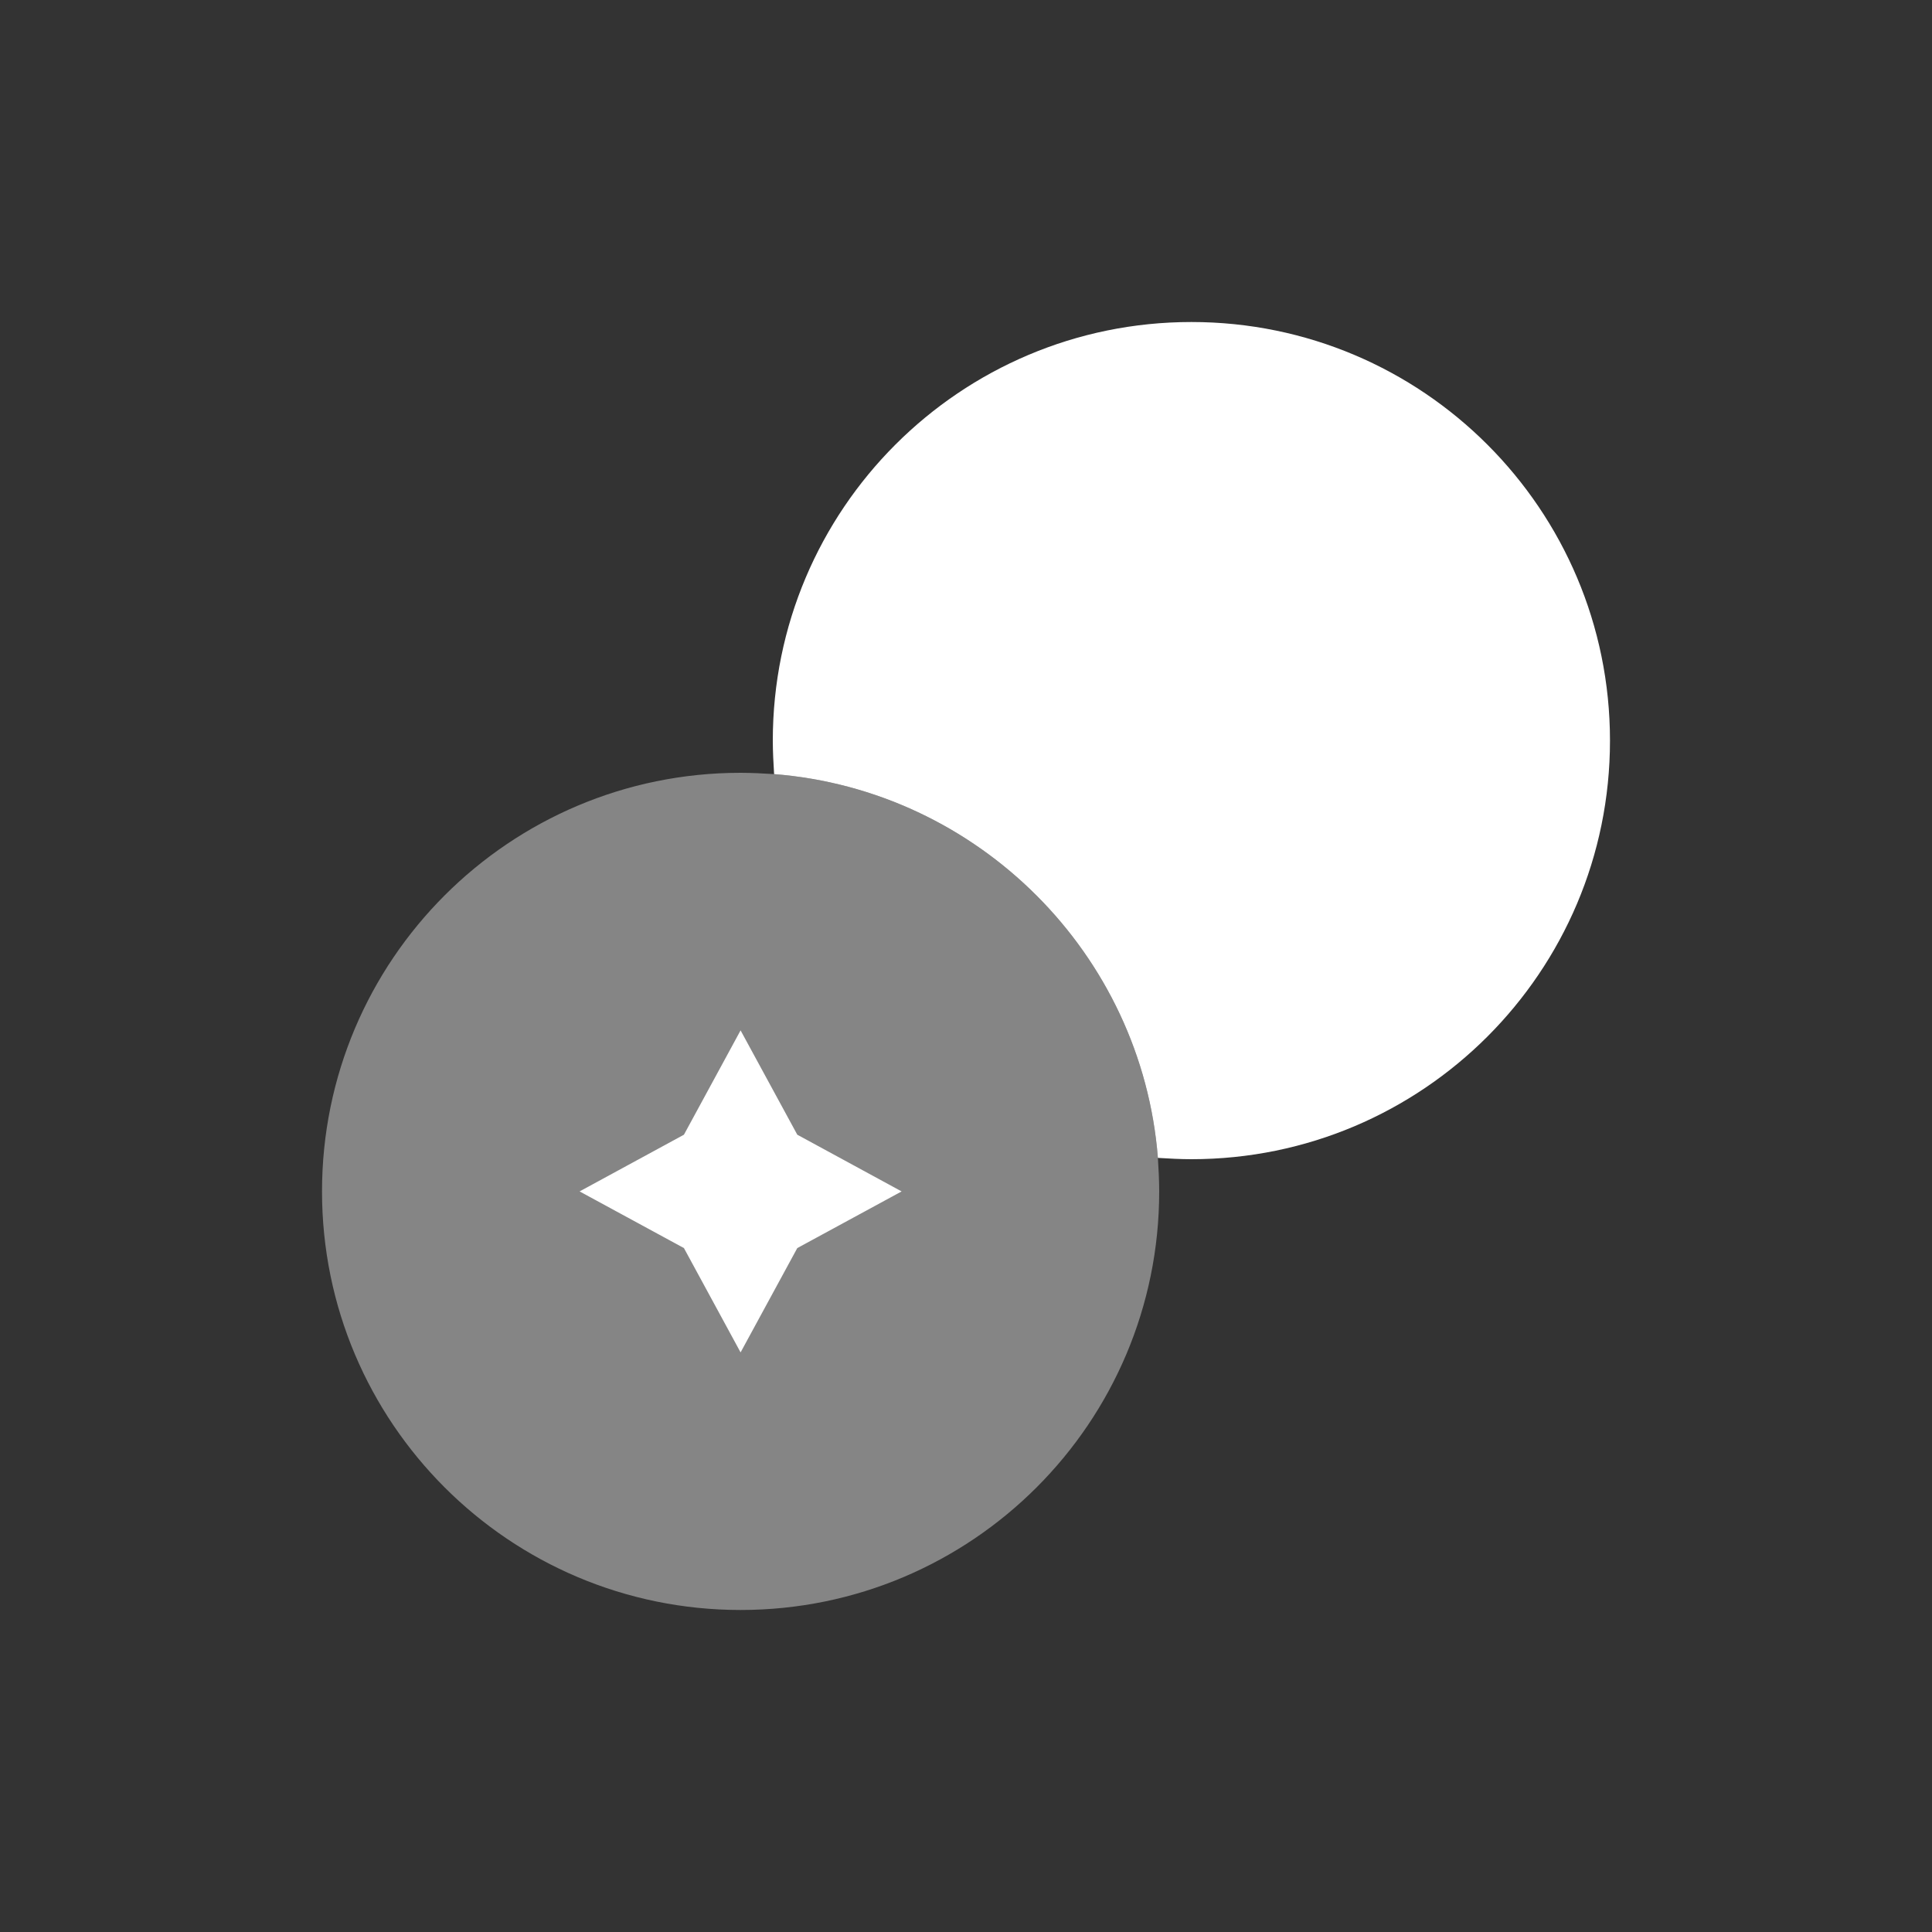 <?xml version="1.0" encoding="UTF-8"?>
<svg xmlns="http://www.w3.org/2000/svg" width="40" height="40" viewBox="0 0 40 40" fill="none">
  <rect x="0" y="0" width="40" height="40" fill="#333333" stroke="none"/>
  <g id="vuesax/bulk/buy-crypto">
    <g id="vuesax/bulk/buy-crypto_2">
      <g id="buy-crypto">
        <path id="Vector" d="M33.333 15.333C33.333 20.12 29.453 24 24.667 24C24.44 24 24.2 23.987 23.973 23.973C23.64 19.747 20.253 16.36 16.027 16.027C16.013 15.8 16 15.56 16 15.333C16 10.547 19.88 6.667 24.667 6.667C29.453 6.667 33.333 10.547 33.333 15.333Z" fill="white"></path>
        <path id="Vector_2" opacity="0.4" d="M24 24.667C24 29.453 20.12 33.333 15.333 33.333C10.547 33.333 6.667 29.453 6.667 24.667C6.667 19.88 10.547 16 15.333 16C15.56 16 15.8 16.013 16.027 16.027C20.253 16.36 23.64 19.747 23.973 23.973C23.987 24.2 24 24.44 24 24.667Z" fill="white"></path>
        <path id="Vector_3" d="M14.16 23.493L15.333 21.333L16.507 23.493L18.667 24.667L16.507 25.84L15.333 28L14.16 25.84L12 24.667L14.16 23.493Z" fill="white"></path>
      </g>
    </g>
  </g>
</svg>
